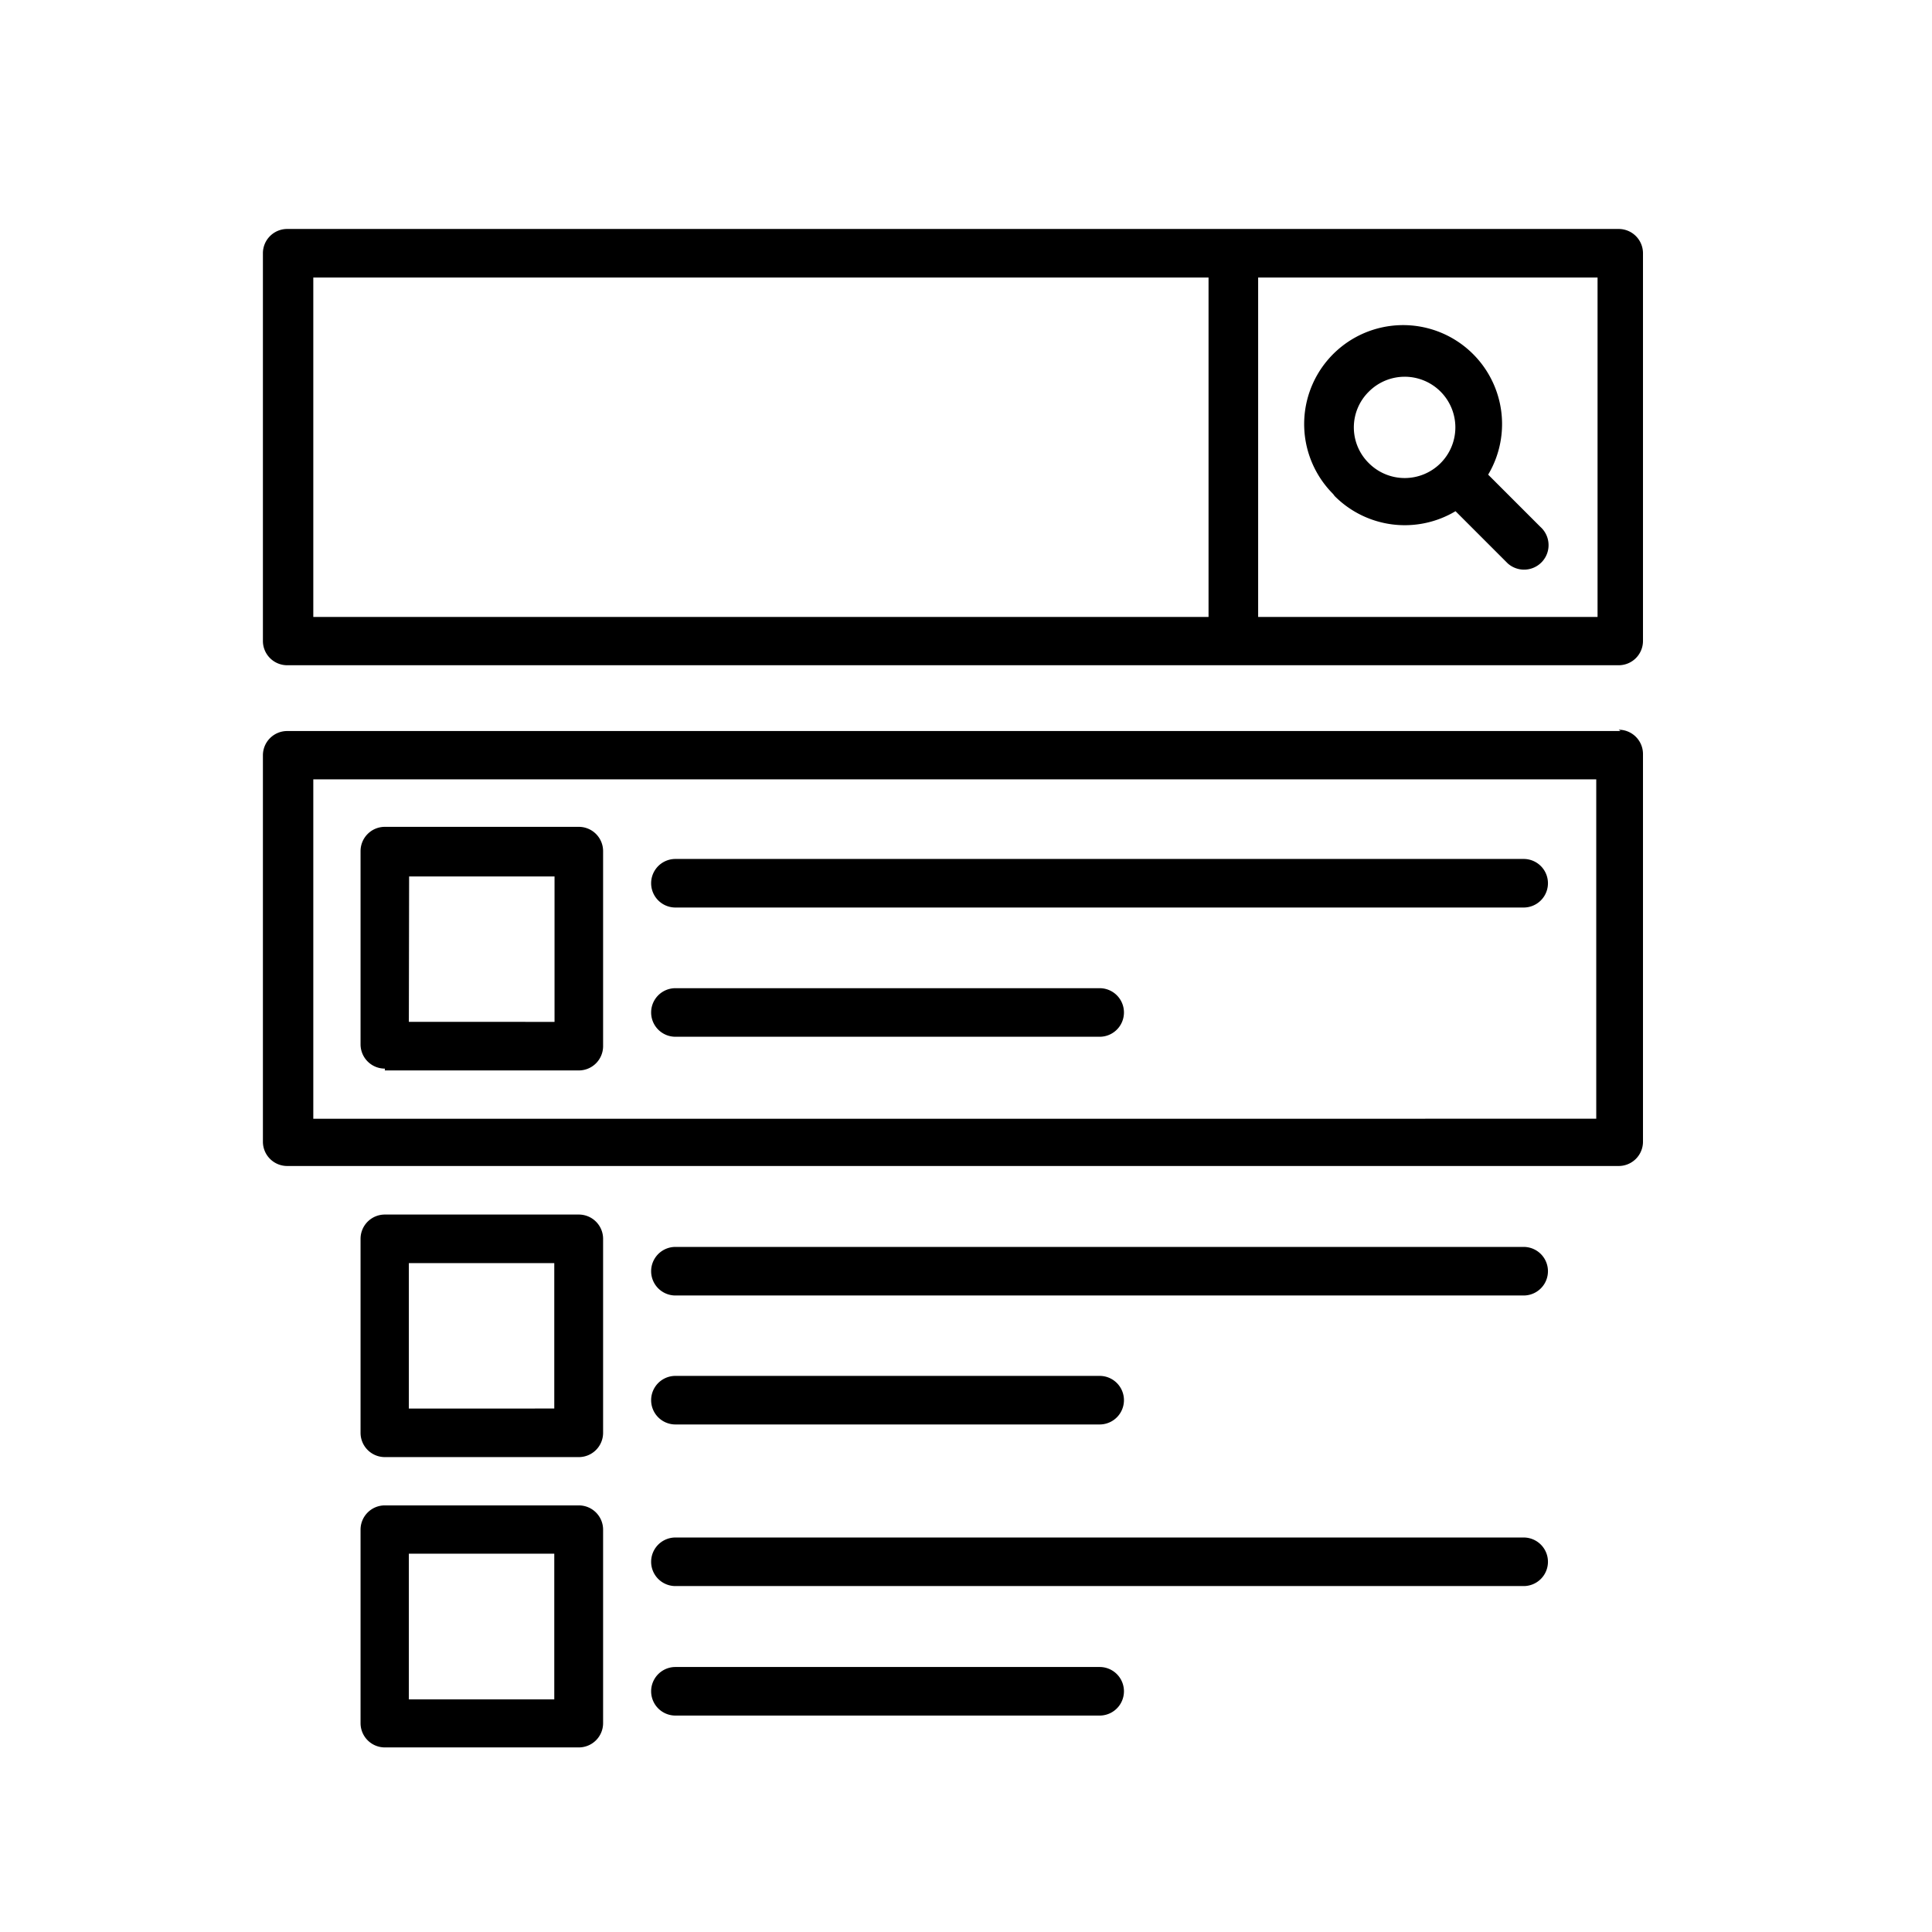 <svg id="Layer_1" data-name="Layer 1" xmlns="http://www.w3.org/2000/svg" viewBox="0 0 74 74"><title>  ONlineArtboard 12 copy 7</title><path d="M62.07,8.77H11a.93.93,0,0,0-.93.93V24.55a.93.93,0,0,0,.93.93h51a.93.93,0,0,0,.93-.93V9.7a.93.93,0,0,0-.93-.93ZM12,10.63H46.29v13H12Zm49.19,13h-13v-13h13Zm0,0"/><path d="M25.87,54.56H42.12a.93.93,0,0,0,0-1.86H25.87a.93.93,0,1,0,0,1.86Zm0,0"/><path d="M58.36,47.76H25.87a.93.93,0,1,0,0,1.86H58.36a.93.93,0,1,0,0-1.86Zm0,0"/><path d="M25.87,39.71H42.12a.93.93,0,0,0,0-1.86H25.87a.93.93,0,1,0,0,1.86Zm0,0"/><path d="M25.87,34.76H58.36a.93.93,0,1,0,0-1.86H25.87a.93.93,0,1,0,0,1.86Zm0,0"/><path d="M62.07,28H11a.93.93,0,0,0-.93.93V43.73a.93.93,0,0,0,.93.93h51a.93.93,0,0,0,.93-.93V28.88a.93.93,0,0,0-.93-.93Zm-.93,14.85H12v-13H61.14Zm0,0"/><path d="M51.12,19a3.79,3.79,0,0,0,4.63.58l2,2A.93.93,0,1,0,59,20.18l-2-2a3.79,3.79,0,1,0-5.94.74Zm1.31-4a1.94,1.94,0,1,1,0,2.74,1.92,1.92,0,0,1,0-2.74Zm0,0"/><path d="M22.16,46.52H14.74a.93.93,0,0,0-.93.93v7.43a.93.93,0,0,0,.93.93h7.43a.93.93,0,0,0,.93-.93V47.45a.93.93,0,0,0-.93-.93Zm-.93,7.43H15.66V48.38h5.57Zm0,0"/><path d="M42.12,63.85H25.87a.93.93,0,1,0,0,1.86H42.12a.93.93,0,0,0,0-1.86Zm0,0"/><path d="M58.36,58.89H25.87a.93.93,0,1,0,0,1.86H58.36a.93.93,0,1,0,0-1.86Zm0,0"/><path d="M22.16,57.66H14.74a.93.93,0,0,0-.93.93V66a.93.93,0,0,0,.93.93h7.43a.93.93,0,0,0,.93-.93V58.59a.93.93,0,0,0-.93-.93Zm-.93,7.43H15.66V59.51h5.57Zm0,0"/><path d="M14.74,41h7.43a.93.93,0,0,0,.93-.93V32.6a.93.93,0,0,0-.93-.93H14.74a.93.93,0,0,0-.93.93V40a.93.93,0,0,0,.93.93Zm.93-7.43h5.57v5.57H15.66Zm0,0"/></svg>